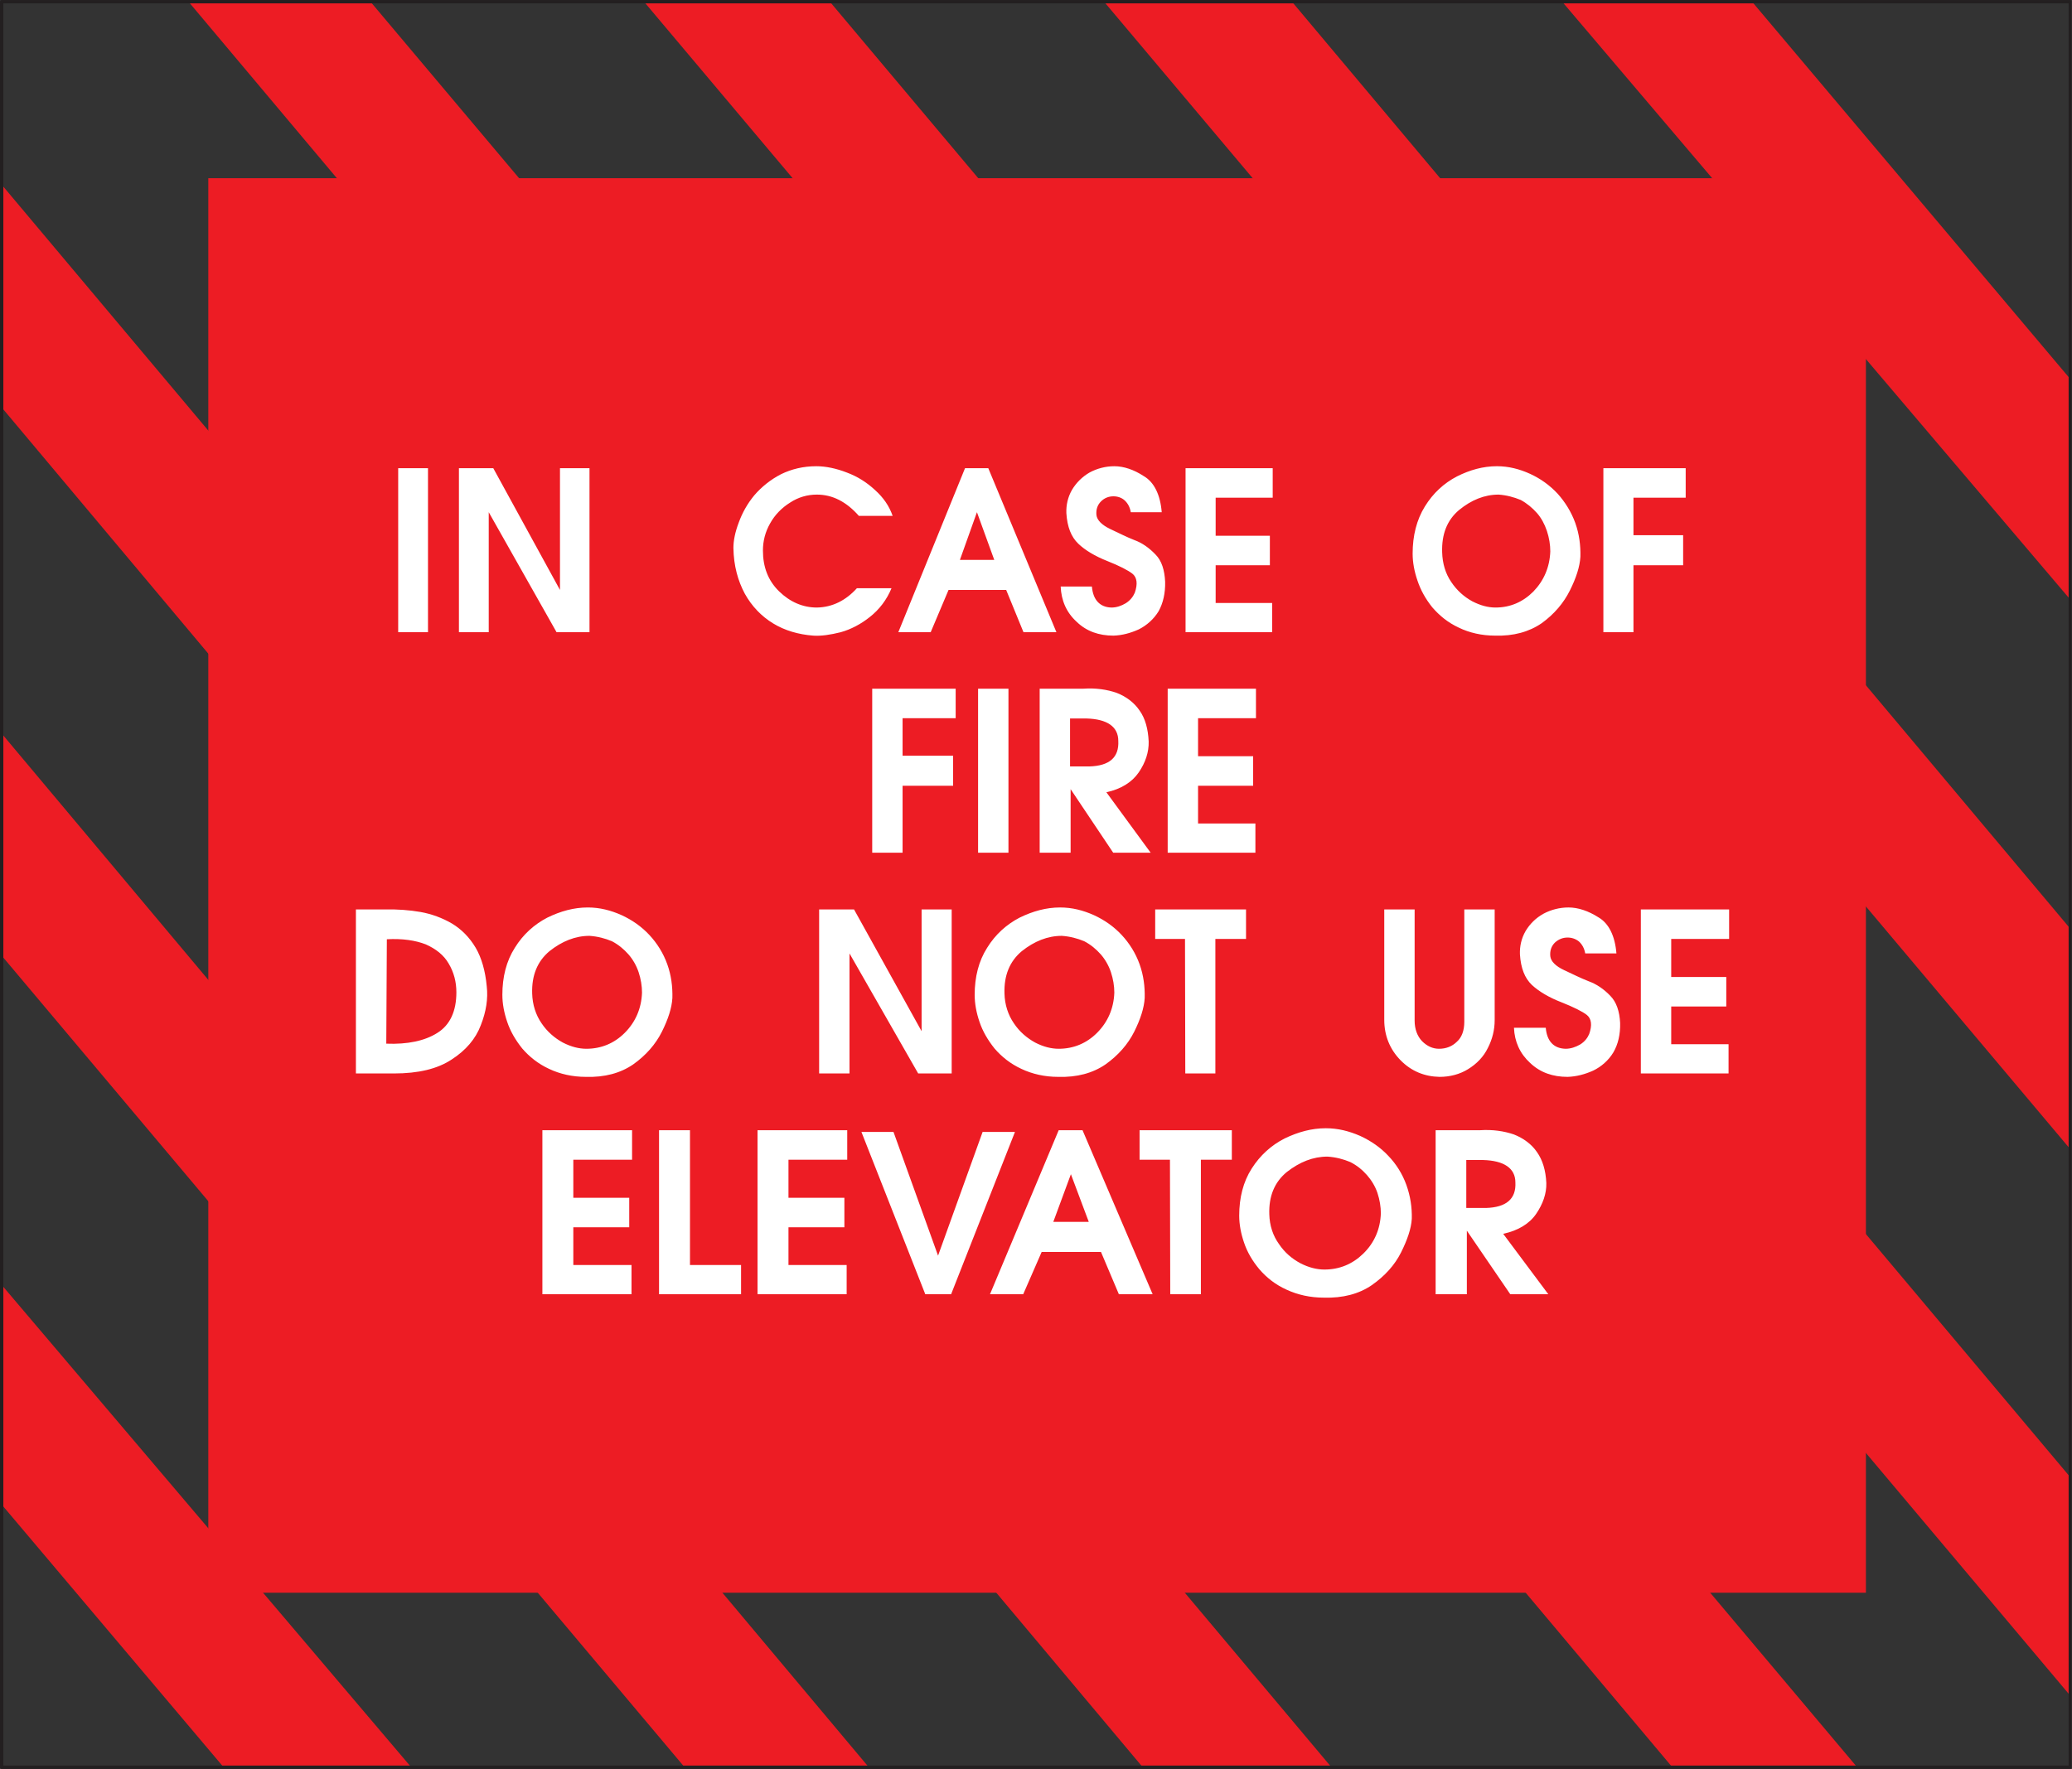 <?xml version="1.0" encoding="UTF-8" standalone="no"?>
<!-- Created with Inkscape (http://www.inkscape.org/) -->

<svg
   xmlns:dc="http://purl.org/dc/elements/1.1/"
   xmlns:cc="http://creativecommons.org/ns#"
   xmlns:rdf="http://www.w3.org/1999/02/22-rdf-syntax-ns#"
   xmlns:svg="http://www.w3.org/2000/svg"
   xmlns="http://www.w3.org/2000/svg"
   xmlns:sodipodi="http://sodipodi.sourceforge.net/DTD/sodipodi-0.dtd"
   xmlns:inkscape="http://www.inkscape.org/namespaces/inkscape"
   id="svg5536"
   version="1.1"
   inkscape:version="0.48.1 "
   width="357.975"
   height="305.7"
   xml:space="preserve"
   sodipodi:docname="incaseoffireelevat.pdf"><rect width="100%" height="100%" fill="#333333" stroke="none"/><defs
     id="defs5540"><clipPath
       clipPathUnits="userSpaceOnUse"
       id="clipPath5552"><path
         d="m 0,0 1193,0 0,1018.98 -1193,0 L 0,0 z"
         id="path5554" /></clipPath></defs><sodipodi:namedview
     pagecolor="#ffffff"
     bordercolor="#666666"
     borderopacity="1"
     objecttolerance="10"
     gridtolerance="10"
     guidetolerance="10"
     inkscape:pageopacity="0"
     inkscape:pageshadow="2"
     inkscape:window-width="640"
     inkscape:window-height="480"
     id="namedview5538"
     showgrid="false"
     inkscape:zoom="0.9519136"
     inkscape:cx="178.9875"
     inkscape:cy="152.85001"
     inkscape:window-x="553"
     inkscape:window-y="92"
     inkscape:window-maximized="0"
     inkscape:current-layer="g5544" /><g
     id="g5544"
     inkscape:groupmode="layer"
     inkscape:label="incaseoffireelevat"
     transform="matrix(1.25,0,0,-1.25,0,305.7)"><g
       id="g5546"
       transform="scale(0.24,0.24)"><g
         id="g5548"><g
           id="g5550"
           clip-path="url(#clipPath5552)"><path
             d="m 1008.86,1018.18 -109.352,0 292.762,-344.571 0,127.039 -183.41,217.532 0,0 z m -264.969,0 -108.211,0 556.75,-661.36 0,127.004 -448.539,534.356 0,0 z m -266.114,0 -106.898,-0.16 821.551,-976.028 0,125.867 -714.653,850.321 0,0 z m -264.148,-0.49 -104.777,0 854.246,-1016.725 106.442,0 L 213.629,1017.69 l 0,0 z M 1.129,912.426 l 0,-128.317 L 658.105,0.965 l 108.672,0 L 1.129,912.426 l 0,0 z M 1.781,595.473 1.129,468.301 394.273,0.965 l 106.063,0 L 1.781,595.473 l 0,0 z m -0.98,-316.461 0,-126.516 L 128.793,0.965 l 108.043,0 L 0.801,279.012 l 0,0"
             style="fill:#ed1c24;fill-opacity:1;fill-rule:evenodd;stroke:none"
             id="path5556" /><path
             d="m 1074.57,916.348 c 0,-271.508 0,-543.344 0,-814.856 -318.086,0 -636.347,0 -954.609,0 0,271.512 0,543.348 0,814.856 318.262,0 636.523,0 954.609,0 l 0,0"
             style="fill:#ed1c24;fill-opacity:1;fill-rule:evenodd;stroke:none"
             id="path5558" /><path
             d="m 923.375,749.289 0,-94.48 17.328,0 0,38.578 28.606,0 0,17.324 -28.606,0 0,21.578 30.074,0 0,17 -47.402,0 0,0 z m -92.848,-48.383 c -0.324,10.297 2.782,18.469 9.809,24.356 7.027,5.722 14.551,8.824 22.723,8.824 4.574,-0.328 8.824,-1.473 12.75,-3.102 3.593,-1.961 6.703,-4.578 9.316,-7.519 2.453,-2.781 4.414,-6.379 5.723,-10.301 1.304,-3.922 1.957,-8.008 1.957,-11.769 -0.325,-9.153 -3.754,-16.997 -9.805,-23.211 -6.047,-6.047 -13.402,-9.157 -21.742,-9.157 -4.246,0 -8.66,1.149 -13.403,3.598 -4.738,2.617 -8.828,6.215 -12.097,11.117 -3.266,4.738 -5.067,10.625 -5.231,17.164 l 0,0 z m -17,-0.82 c 0,-5.066 0.981,-10.297 2.782,-15.527 1.8,-5.395 4.578,-10.461 8.5,-15.368 4.086,-4.738 8.988,-8.828 15.367,-11.769 6.047,-2.942 13.238,-4.574 20.758,-4.574 10.625,-0.328 19.617,2.125 26.968,7.191 7.196,5.231 12.59,11.606 16.18,18.801 3.602,7.187 5.727,13.726 6.055,19.449 0.164,6.539 -0.657,13.078 -2.942,19.453 -2.293,6.375 -5.89,12.098 -10.136,16.832 -4.579,4.91 -9.809,8.668 -15.86,11.449 -6.047,2.774 -12.422,4.411 -19.125,4.411 -8.004,0 -15.527,-2.125 -23.047,-5.887 -7.515,-3.922 -13.73,-9.641 -18.468,-17.324 -4.739,-7.684 -7.032,-16.836 -7.032,-27.137 l 0,0 z m -130.769,49.203 0,-94.48 49.859,0 0,16.836 -32.531,0 0,21.742 31.223,0 0,17 -31.223,0 0,21.902 32.855,0 0,17 -50.183,0 0,0 z m -68.649,-25.824 c 0.489,-8.012 2.778,-13.735 6.864,-17.656 3.922,-3.762 9.644,-7.192 16.672,-9.969 7.031,-2.781 12.097,-5.399 14.546,-7.36 2.618,-2.121 3.106,-5.882 1.313,-10.953 -0.988,-2.285 -2.617,-4.41 -5.234,-6.047 -2.454,-1.468 -5.231,-2.453 -8.172,-2.453 -6.703,0.164 -10.625,4.414 -11.282,12.098 l -17.976,0 c 0.328,-8.008 3.269,-14.875 9.152,-20.266 5.719,-5.558 12.91,-8.011 21.246,-8.011 5.071,0.16 9.813,1.472 14.555,3.593 4.574,2.289 8.66,5.887 11.441,10.461 2.614,4.743 3.918,10.465 3.758,17.004 -0.328,6.699 -1.965,12.094 -5.558,15.692 -3.598,3.761 -7.684,6.703 -12.258,8.336 -4.578,1.796 -8.992,4.086 -13.899,6.375 -4.738,2.289 -7.515,5.066 -7.843,8.011 -0.325,3.266 0.652,5.883 2.617,7.844 1.961,1.961 4.41,2.941 7.187,2.941 2.453,0 4.742,-0.816 6.379,-2.289 1.797,-1.632 3.106,-3.918 3.594,-6.863 l 17.816,0 c -0.816,10.133 -4.41,17.328 -10.293,20.758 -5.722,3.762 -11.605,5.723 -17,5.723 -5.066,0 -9.972,-1.309 -14.222,-3.598 -4.25,-2.449 -7.684,-5.883 -10.137,-9.969 -2.449,-4.254 -3.43,-8.828 -3.266,-13.402 l 0,0 z m -51.496,0.488 9.973,-27.465 -19.777,0 9.804,27.465 0,0 z m -6.863,25.336 -38.414,-94.48 18.637,0 10.293,24.355 33.183,0 9.973,-24.355 18.965,0 -39.235,94.48 -13.402,0 0,0 z m -133.383,-45.93 c 0.16,-10.3 2.613,-18.961 6.543,-26.32 4.082,-7.355 9.641,-13.078 16.34,-17.16 6.703,-4.09 14.551,-6.379 23.051,-7.031 4.574,-0.328 9.965,0.492 15.851,1.961 5.887,1.632 11.77,4.742 16.84,8.828 5.391,4.246 9.645,9.804 12.426,16.508 l -19.941,0 c -6.379,-7.028 -14.059,-10.954 -23.055,-11.118 -8.172,0 -15.527,3.274 -21.738,9.321 -6.375,6.211 -9.317,14.058 -9.317,23.539 0,5.394 1.309,10.621 4.086,15.527 2.781,5.07 6.863,9.152 11.606,12.098 4.742,3.101 9.964,4.574 15.363,4.574 8.996,0 17,-4.082 24.195,-12.258 l 19.449,0 c -1.961,5.719 -5.39,10.625 -10.132,14.875 -4.739,4.41 -10.133,7.844 -16.348,10.133 -5.887,2.289 -11.934,3.598 -17.488,3.598 -7.52,0 -14.223,-1.637 -20.27,-4.579 -6.051,-3.105 -11.277,-7.351 -15.367,-12.097 -4.086,-4.903 -7.027,-10.293 -8.988,-15.692 -2.121,-5.558 -3.106,-10.461 -3.106,-14.707 l 0,0 z m -158.07,45.93 0,-94.48 17.164,0 0,69.144 39.066,-69.144 18.961,0 0,94.48 -16.996,0 0,-70.125 -38.414,70.125 -19.781,0 0,0 z m -34.981,0 0,-94.48 17.164,0 0,94.48 -17.164,0 0,0"
             style="fill:#ffffff;fill-opacity:1;fill-rule:evenodd;stroke:none"
             id="path5560" /><path
             d="m 672.461,622.277 0,-94.476 50.516,0 0,16.832 -33.024,0 0,21.742 31.711,0 0,17 -31.711,0 0,21.902 33.348,0 0,17 -50.84,0 0,0 z m -56.227,-17.16 9.477,0 c 11.934,-0.328 18.305,-4.742 18.305,-12.914 0.496,-9.48 -5.063,-14.387 -16.668,-14.711 l -11.114,0 0,27.625 z m 7.68,17.16 -25.172,0 0,-94.476 17.817,0 0,36.613 24.515,-36.613 21.578,0 -25.5,34.816 c 8.34,1.797 14.711,5.719 18.641,11.442 3.918,5.718 5.883,11.769 5.719,17.816 -0.328,7.195 -1.961,13.242 -5.235,17.82 -3.101,4.575 -7.679,8.008 -13.074,10.133 -5.558,1.961 -12.094,2.945 -19.289,2.449 l 0,0 z m -60.644,0 0,-94.476 17.488,0 0,94.476 -17.488,0 0,0 z m -60.969,0 0,-94.476 17.488,0 0,38.574 29.094,0 0,17.328 -29.094,0 0,21.574 30.57,0 0,17 -48.058,0 0,0"
             style="fill:#ffffff;fill-opacity:1;fill-rule:evenodd;stroke:none"
             id="path5562" /><path
             d="m 944.953,495.109 -0.004,-94.48 50.512,0 0,16.836 -33.02,0 0,21.738 31.711,0 0,17 -31.711,0 0,21.906 33.348,0 0,17 -50.836,0 0,0 z m -69.637,-25.832 c 0.493,-8.007 2.782,-13.73 6.868,-17.648 4.082,-3.762 9.808,-7.195 17,-9.977 7.023,-2.777 12.257,-5.394 14.707,-7.351 2.617,-2.125 3.109,-5.883 1.308,-10.949 -0.976,-2.293 -2.613,-4.418 -5.226,-6.051 -2.614,-1.473 -5.395,-2.449 -8.336,-2.449 -6.871,0.16 -10.789,4.41 -11.446,12.093 l -18.308,0 c 0.328,-8.011 3.433,-14.875 9.316,-20.269 5.883,-5.559 13.078,-8.008 21.578,-8.008 5.071,0.16 9.973,1.469 14.711,3.594 4.742,2.289 8.828,5.883 11.61,10.461 2.773,4.742 4.086,10.461 3.922,17 -0.329,6.703 -2.129,12.093 -5.719,15.695 -3.602,3.758 -7.852,6.699 -12.426,8.336 -4.574,1.793 -9.152,4.082 -14.059,6.375 -4.898,2.289 -7.679,5.066 -8.011,8.008 -0.325,3.265 0.656,5.883 2.617,7.847 2.129,1.957 4.578,2.942 7.355,2.942 2.457,0 4.743,-0.817 6.539,-2.289 1.801,-1.637 3.106,-3.922 3.602,-6.867 l 17.973,0 c -0.817,10.132 -4.411,17.332 -10.293,20.757 -5.891,3.762 -11.774,5.723 -17.332,5.723 -5.067,0 -10.129,-1.309 -14.383,-3.598 -4.418,-2.449 -7.844,-5.882 -10.301,-9.968 -2.449,-4.246 -3.43,-8.825 -3.266,-13.407 l 0,0 z M 797.184,431.52 c 0,-9.153 3.265,-17 9.316,-23.211 6.211,-6.375 13.895,-9.481 22.563,-9.641 5.882,0 11.601,1.469 16.335,4.414 5.075,3.102 8.997,7.188 11.45,12.254 2.613,5.074 3.922,10.465 3.922,16.023 l 0,63.75 -17.493,0 0,-64.734 c 0,-5.062 -1.472,-8.988 -4.25,-11.441 -2.777,-2.782 -6.375,-4.082 -10.293,-4.082 -3.601,0 -6.871,1.464 -9.812,4.41 -2.777,2.941 -4.25,7.031 -4.25,11.773 l 0,64.074 -17.488,0 0,-63.589 z m -131.914,46.589 17.164,0 0.164,-77.48 17.324,0 0,77.48 17.656,0 0,17 -52.308,0 0,-17 z m -86.797,-31.386 c -0.328,10.297 2.941,18.472 9.972,24.355 7.188,5.723 14.871,8.824 23.047,8.824 4.742,-0.324 8.992,-1.464 12.91,-3.101 3.766,-1.965 6.868,-4.578 9.485,-7.524 2.449,-2.777 4.574,-6.375 5.883,-10.293 1.304,-3.925 1.964,-8.007 1.964,-11.773 -0.324,-9.152 -3.761,-17 -9.972,-23.211 -6.051,-6.047 -13.571,-9.148 -22.071,-9.148 -4.246,0 -8.828,1.14 -13.566,3.589 -4.738,2.618 -8.992,6.211 -12.258,11.118 -3.269,4.742 -5.234,10.629 -5.394,17.164 l 0,0 z m -17.164,-0.821 c 0,-5.066 0.98,-10.297 2.777,-15.527 1.801,-5.395 4.742,-10.457 8.664,-15.363 4.082,-4.742 9.152,-8.828 15.527,-11.77 6.215,-2.941 13.407,-4.574 21.09,-4.574 10.785,-0.332 19.942,2.125 27.301,7.191 7.348,5.227 12.906,11.606 16.508,18.793 3.594,7.2 5.719,13.735 6.047,19.453 0.164,6.54 -0.653,13.079 -2.946,19.454 -2.285,6.379 -5.882,12.101 -10.297,16.836 -4.57,4.906 -9.968,8.664 -16.019,11.441 -6.211,2.781 -12.586,4.414 -19.453,4.414 -8.004,0 -15.692,-2.125 -23.375,-5.883 -7.52,-3.926 -13.895,-9.644 -18.637,-17.324 -4.898,-7.684 -7.187,-16.84 -7.187,-27.141 l 0,0 z m -89.575,49.207 0,-94.48 17.489,0 0,69.141 39.554,-69.141 19.289,0 0,94.48 -17.324,0 0,-70.129 -38.906,70.129 -20.102,0 0,0 z M 306.473,446.723 c -0.328,10.297 2.941,18.472 9.968,24.355 7.196,5.723 14.879,8.824 23.047,8.824 4.742,-0.324 8.992,-1.464 12.918,-3.101 3.758,-1.965 6.864,-4.578 9.481,-7.524 2.453,-2.777 4.578,-6.375 5.883,-10.293 1.308,-3.925 1.96,-8.007 1.96,-11.773 -0.324,-9.152 -3.757,-17 -9.968,-23.211 -6.051,-6.047 -13.571,-9.148 -22.071,-9.148 -4.25,0 -8.824,1.14 -13.566,3.589 -4.742,2.618 -8.988,6.211 -12.258,11.118 -3.269,4.742 -5.23,10.629 -5.394,17.164 l 0,0 z m -17.164,-0.821 c 0,-5.066 0.984,-10.297 2.777,-15.527 1.797,-5.395 4.742,-10.457 8.664,-15.363 4.09,-4.742 9.152,-8.828 15.531,-11.77 6.211,-2.941 13.403,-4.574 21.086,-4.574 10.789,-0.332 19.942,2.125 27.297,7.191 7.359,5.227 12.914,11.606 16.508,18.793 3.598,7.2 5.723,13.735 6.051,19.453 0.164,6.54 -0.657,13.079 -2.946,19.454 -2.285,6.379 -5.882,12.101 -10.293,16.836 -4.578,4.906 -9.976,8.664 -16.019,11.441 -6.215,2.781 -12.586,4.414 -19.457,4.414 -8.008,0 -15.688,-2.125 -23.371,-5.883 -7.52,-3.926 -13.895,-9.644 -18.637,-17.324 -4.902,-7.684 -7.191,-16.84 -7.191,-27.141 l 0,0 z m -66.528,32.039 c 8.989,0.497 16.508,-0.652 22.395,-2.941 5.883,-2.617 10.461,-6.211 13.238,-11.117 2.941,-4.899 4.41,-10.457 4.41,-16.508 0,-10.785 -3.59,-18.797 -10.949,-23.375 -7.187,-4.578 -17.16,-6.699 -29.422,-6.207 l 0.328,60.148 0,0 z m -1.144,17.168 -16.672,0 0,-94.48 21.902,0 c 14.055,0 25.008,2.613 33.184,8.008 8.172,5.23 13.89,11.929 16.836,19.781 3.105,7.84 4.25,15.359 3.429,22.395 -0.816,8.824 -2.941,16.347 -6.375,22.23 -3.597,6.043 -8.168,10.621 -13.566,13.895 -5.559,3.265 -11.766,5.558 -18.145,6.699 -6.539,1.14 -13.402,1.633 -20.593,1.472 l 0,0"
             style="fill:#ffffff;fill-opacity:1;fill-rule:evenodd;stroke:none"
             id="path5564" /><path
             d="m 844.422,350.77 9.648,0 c 12.094,-0.325 18.629,-4.743 18.629,-12.911 0.492,-9.48 -5.226,-14.386 -17,-14.714 l -11.277,0 0,27.625 z m 7.848,17.164 -25.5,0 0,-94.481 17.98,0 0,36.613 25.008,-36.613 21.906,0 -25.988,34.817 c 8.496,1.796 15.035,5.726 18.961,11.441 3.922,5.727 6.047,11.773 5.883,17.816 -0.329,7.2 -2.125,13.243 -5.395,17.825 -3.105,4.574 -7.848,8.007 -13.242,10.132 -5.719,1.961 -12.254,2.942 -19.613,2.45 l 0,0 z M 730.984,319.551 c -0.336,10.297 2.942,18.469 10.133,24.351 7.36,5.723 15.043,8.832 23.375,8.832 4.899,-0.332 9.153,-1.472 13.074,-3.109 3.926,-1.957 7.036,-4.574 9.645,-7.516 2.457,-2.781 4.738,-6.371 6.051,-10.3 1.304,-3.922 1.965,-8.008 1.965,-11.766 -0.336,-9.156 -3.766,-17 -10.141,-23.215 -6.211,-6.051 -13.727,-9.152 -22.395,-9.152 -4.25,0 -8.988,1.144 -13.73,3.597 -4.902,2.614 -9.152,6.211 -12.418,11.114 -3.438,4.738 -5.398,10.621 -5.559,17.164 l 0,0 z m -17.332,-0.817 c 0,-5.066 0.985,-10.296 2.782,-15.531 1.8,-5.39 4.742,-10.461 8.828,-15.367 4.086,-4.734 9.156,-8.824 15.687,-11.766 6.375,-2.941 13.571,-4.578 21.418,-4.578 10.949,-0.328 20.266,2.125 27.625,7.192 7.516,5.234 13.238,11.605 16.836,18.8 3.598,7.192 5.883,13.727 6.211,19.454 0.164,6.535 -0.812,13.07 -3.105,19.449 -2.289,6.375 -5.883,12.097 -10.461,16.84 -4.582,4.902 -10.137,8.66 -16.184,11.441 -6.375,2.777 -12.746,4.406 -19.781,4.406 -8.172,0 -15.848,-2.121 -23.699,-5.883 -7.684,-3.921 -14.059,-9.64 -18.957,-17.324 -4.911,-7.683 -7.2,-16.84 -7.2,-27.133 l 0,0 z m -57.375,32.2 17.493,0 0.164,-77.481 17.648,0 0,77.481 17.82,0 0,17 -53.125,0 0,-17 z m -39.55,-8.332 10.293,-27.465 -20.434,0 10.141,27.465 0,0 z m -7.036,25.332 -39.558,-94.481 19.125,0 10.629,24.36 34.164,0 10.301,-24.36 19.449,0 -40.375,94.481 -13.735,0 0,0 z m -76.824,-94.481 14.875,0 36.774,93.5 -18.629,0 -25.664,-71.269 -25.664,71.269 -18.473,0 36.781,-93.5 0,0 z m -96.609,94.481 0,-94.481 51.328,0 0,16.836 -33.508,0 0,21.738 32.199,0 0,17 -32.199,0 0,21.907 33.84,0 0,17 -51.66,0 0,0 z m -56.719,0 0,-94.481 47.238,0 0,16.836 -29.422,0 0,77.645 -17.816,0 0,0 z m -67.18,0 0,-94.481 51.325,0 0,16.836 -33.512,0 0,21.738 32.203,0 0,17 -32.203,0 0,21.907 33.836,0 0,17 -51.649,0 0,0"
             style="fill:#ffffff;fill-opacity:1;fill-rule:evenodd;stroke:none"
             id="path5566" /><path
             d="m 1192.27,1018.02 0,-1017.055 -1191.305,0 0,1017.055 1191.305,0 0,0 z"
             style="fill:none;stroke:#231f20;stroke-opacity:1;stroke-width:1.931;stroke-linecap:round;stroke-linejoin:round;stroke-miterlimit:2.613;stroke-dasharray:none"
             id="path5568" /></g></g></g></g></svg>